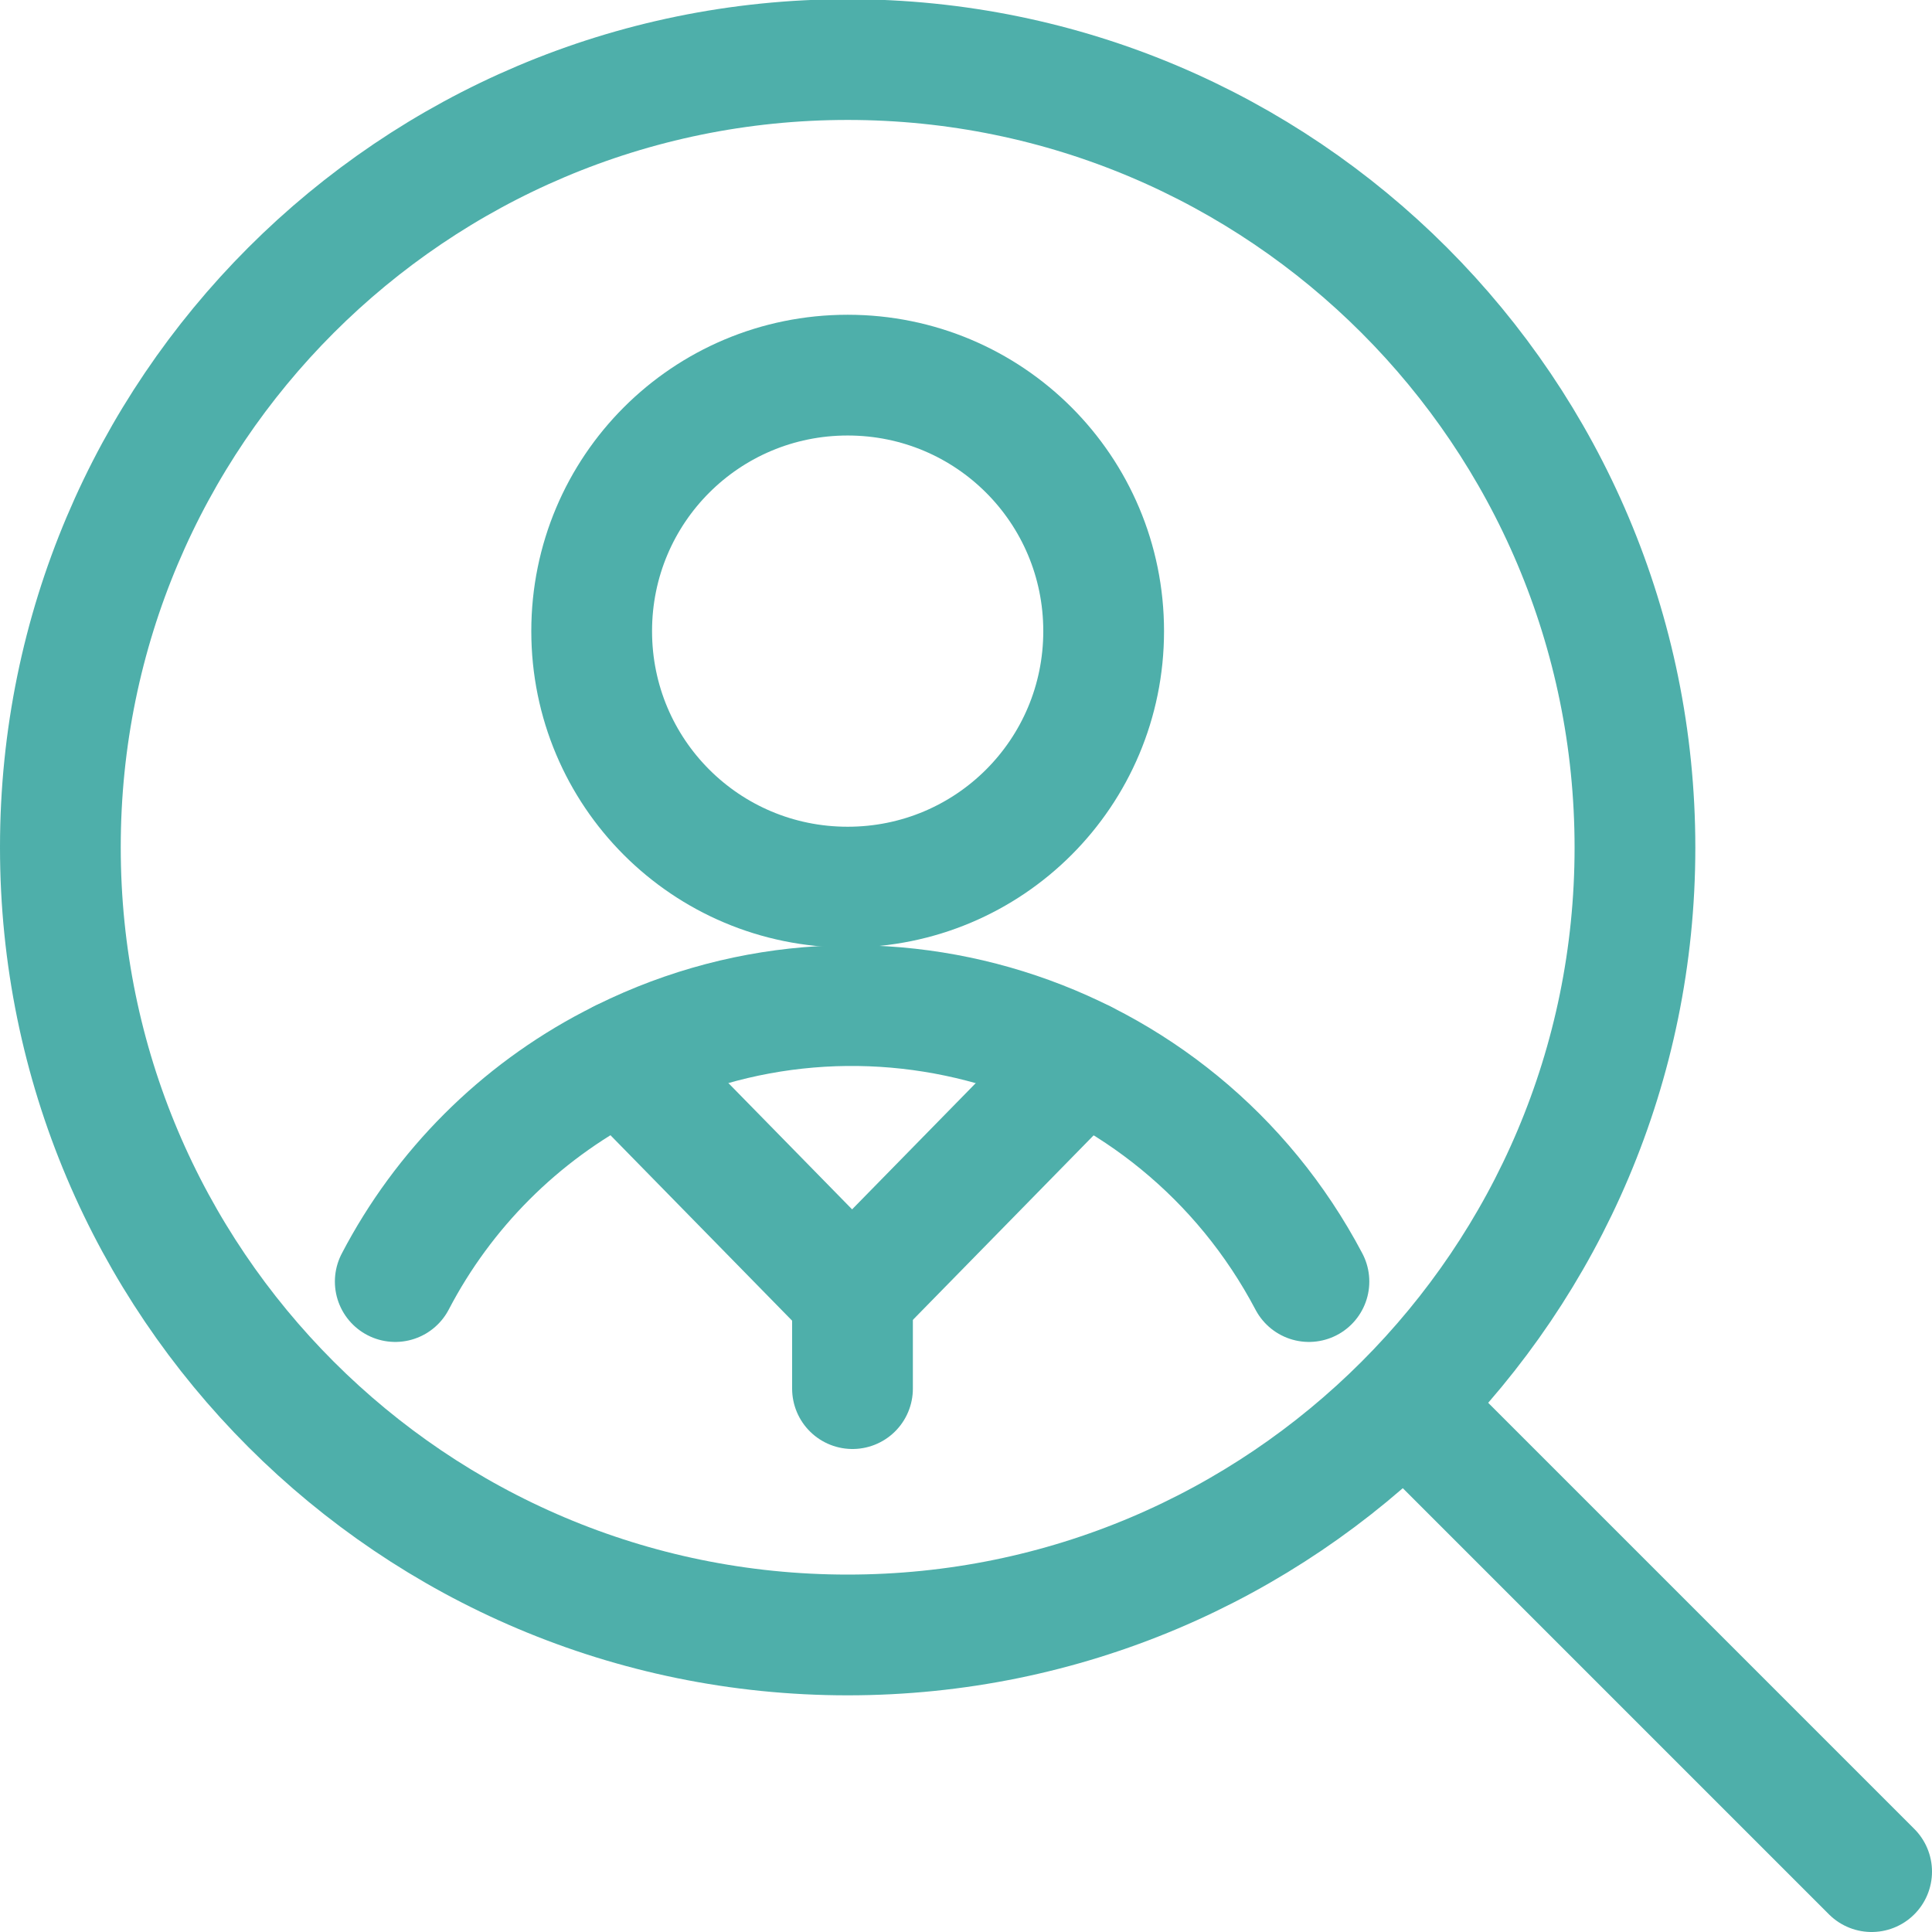 <?xml version="1.0" encoding="UTF-8"?>
<svg xmlns="http://www.w3.org/2000/svg" id="Ebene_1" version="1.1" viewBox="0 0 24 24">
  <defs>
    <style>
      .st0 {
        fill: none;
        stroke: #4eafaa;
        stroke-linecap: round;
        stroke-linejoin: round;
        stroke-width: 1.5px;
      }
    </style>
  </defs>
  <path class="st0" d="M7.35,7.84c0,1.76,1.42,3.18,3.18,3.18s3.18-1.42,3.18-3.18-1.42-3.18-3.18-3.18-3.18,1.42-3.18,3.18"></path>
  <path class="st0" d="M16.26,15.92c-1.65-3.13-5.52-4.34-8.66-2.69-1.15.6-2.09,1.54-2.69,2.69"></path>
  <path class="st0" d="M.75,10.53c0,5.4,4.38,9.78,9.78,9.78,5.4,0,9.78-4.38,9.78-9.78h0c0-5.41-4.38-9.79-9.78-9.79-5.4,0-9.78,4.38-9.78,9.78,0,0,0,0,0,0"></path>
  <path class="st0" d="M23.25,23.25l-5.8-5.8"></path>
  <path class="st0" d="M10.59,16.1v1.15"></path>
  <path class="st0" d="M7.72,13.17l2.87,2.93"></path>
  <path class="st0" d="M13.45,13.17l-2.87,2.93"></path>
</svg>
